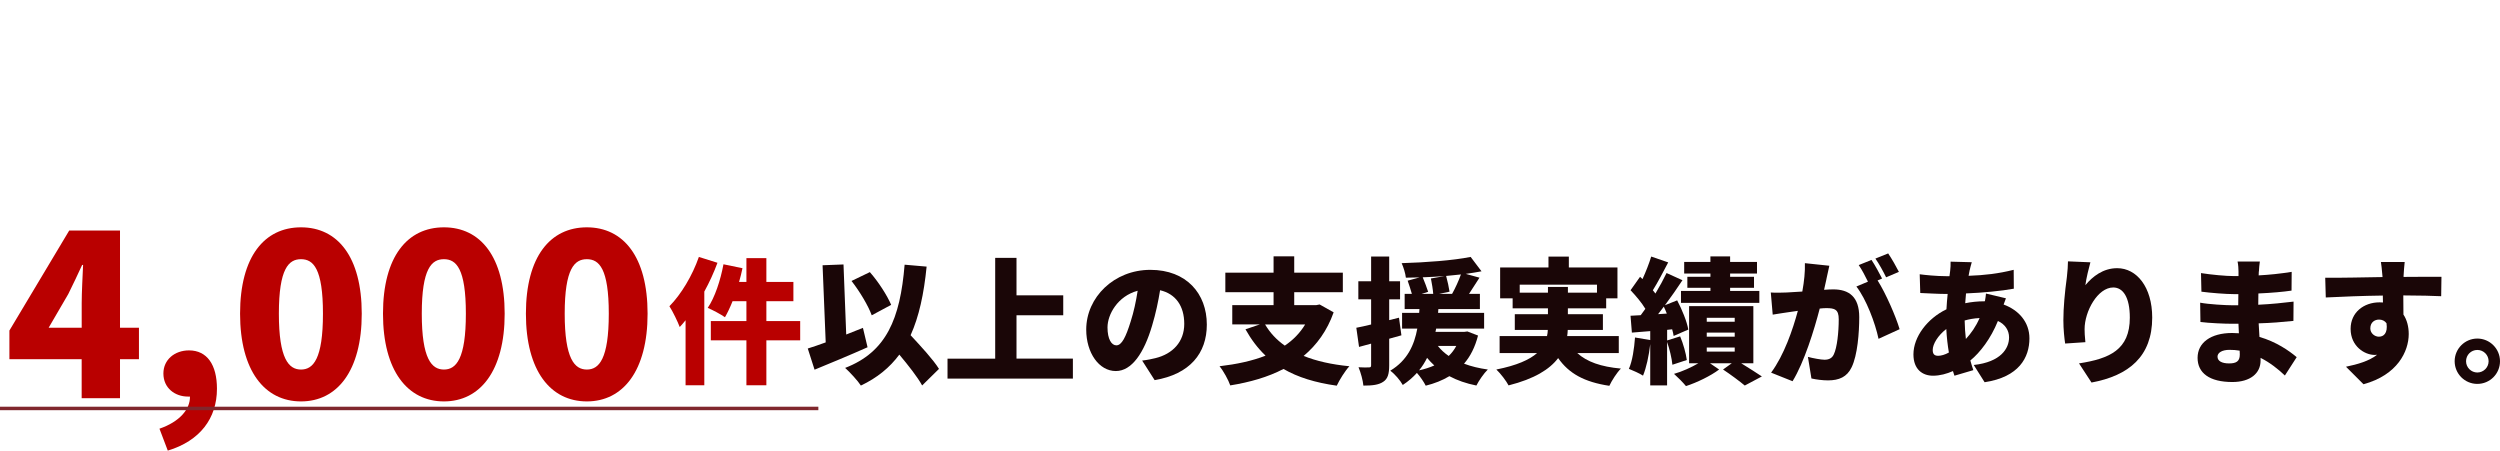 <?xml version="1.0" encoding="UTF-8"?>
<svg xmlns="http://www.w3.org/2000/svg" id="_レイヤー_2" viewBox="0 0 717.9 129.4">
  <defs>
    <style>.cls-1{fill:#80272d;}.cls-1,.cls-2,.cls-3{stroke-width:0px;}.cls-2{fill:#b90000;}.cls-3{fill:#1a0607;}</style>
  </defs>
  <g id="_文字">
    <path class="cls-2" d="M23.46,103.14H2.7v-8.22l17.17-28.71h14.59v27.91h5.44v9.02h-5.44v11.2h-11.01v-11.2ZM23.46,94.12v-7.03c0-3.12.27-7.89.4-11.01h-.27c-1.26,2.78-2.59,5.5-3.98,8.35l-5.64,9.68h9.48Z"></path>
    <path class="cls-2" d="M45.8,123.1c5.77-1.99,8.82-5.57,8.75-9.22h-.6c-3.65,0-7.03-2.39-7.03-6.63,0-3.98,3.25-6.63,7.36-6.63,5.17,0,8.02,4.11,8.02,11.01,0,8.55-4.91,14.98-14.12,17.77l-2.39-6.3Z"></path>
    <path class="cls-2" d="M68.94,90.08c0-16.44,7.03-24.8,17.5-24.8s17.44,8.42,17.44,24.8-7.03,25.19-17.44,25.19-17.5-8.75-17.5-25.19ZM92.74,90.08c0-12.99-2.78-15.65-6.3-15.65s-6.36,2.65-6.36,15.65,2.85,16.04,6.36,16.04,6.3-3.05,6.3-16.04Z"></path>
    <path class="cls-2" d="M109.98,90.08c0-16.44,7.03-24.8,17.5-24.8s17.44,8.42,17.44,24.8-7.03,25.19-17.44,25.19-17.5-8.75-17.5-25.19ZM133.78,90.08c0-12.99-2.78-15.65-6.3-15.65s-6.36,2.65-6.36,15.65,2.85,16.04,6.36,16.04,6.3-3.05,6.3-16.04Z"></path>
    <path class="cls-2" d="M151.02,90.08c0-16.44,7.03-24.8,17.5-24.8s17.44,8.42,17.44,24.8-7.03,25.19-17.44,25.19-17.5-8.75-17.5-25.19ZM174.82,90.08c0-12.99-2.78-15.65-6.3-15.65s-6.36,2.65-6.36,15.65,2.85,16.04,6.36,16.04,6.3-3.05,6.3-16.04Z"></path>
    <path class="cls-2" d="M206.03,75.46c-1.01,2.73-2.3,5.58-3.78,8.27v26.91h-5.38v-18.68c-.55.7-1.13,1.36-1.68,1.95-.51-1.4-2.03-4.56-2.96-5.97,3.35-3.39,6.59-8.78,8.46-14.16l5.34,1.68ZM229.78,97.73h-9.71v12.91h-5.73v-12.91h-10.22v-5.54h10.22v-5.69h-3.98c-.7,1.76-1.44,3.32-2.18,4.6-1.13-.82-3.59-2.11-4.95-2.69,2.03-2.96,3.67-7.92,4.52-12.52l5.46,1.13c-.27,1.29-.59,2.61-.98,3.94h2.11v-6.83h5.73v6.83h7.76v5.54h-7.76v5.69h9.71v5.54Z"></path>
    <path class="cls-3" d="M249.12,99.72c-5.07,2.26-10.73,4.6-15.21,6.44l-1.95-6.08c1.48-.47,3.24-1.05,5.15-1.76l-.9-22.15,6.01-.23.78,20.12c1.6-.62,3.24-1.29,4.8-1.91l1.33,5.58ZM264.8,110.68c-1.33-2.42-3.94-5.73-6.55-8.85-2.77,3.74-6.36,6.67-11.04,8.89-.78-1.25-3.16-3.86-4.52-5.07,11.82-4.56,15.8-14.04,17.08-29.64l6.32.55c-.78,7.84-2.18,14.35-4.6,19.7,3.04,3.28,6.47,6.98,8.15,9.67l-4.84,4.76ZM250.33,90.55c-.98-2.73-3.47-6.9-5.81-9.87l5.27-2.54c2.5,2.85,4.95,6.67,6.12,9.4l-5.58,3Z"></path>
    <path class="cls-3" d="M308.09,102.99v5.73h-36v-5.73h13.69v-28.94h6.12v10.76h13.42v5.73h-13.42v12.44h16.19Z"></path>
    <path class="cls-3" d="M331.57,109.16l-3.59-5.62c1.64-.19,2.69-.43,3.82-.7,4.95-1.21,8.27-4.68,8.27-9.83s-2.46-8.62-6.94-9.67c-.51,3.16-1.21,6.55-2.3,10.18-2.3,7.8-5.81,13.03-10.41,13.03-4.84,0-8.5-5.23-8.5-11.9,0-9.28,8-17.16,18.41-17.16s16.22,6.86,16.22,15.72c0,8.23-4.84,14.24-14.98,15.95ZM320.57,99.17c1.56,0,2.73-2.38,4.13-6.9.86-2.65,1.52-5.73,1.99-8.78-5.77,1.56-8.66,6.83-8.66,10.53,0,3.39,1.17,5.15,2.54,5.15Z"></path>
    <path class="cls-3" d="M382.97,89.69c-1.87,5.27-4.84,9.36-8.62,12.52,3.67,1.48,8.03,2.46,13.14,2.96-1.25,1.33-2.85,3.94-3.63,5.58-6.16-.86-11.19-2.42-15.29-4.8-4.49,2.34-9.67,3.82-15.29,4.72-.51-1.52-1.99-4.21-3.08-5.5,4.91-.58,9.36-1.52,13.22-3.04-2.22-2.11-4.13-4.64-5.77-7.57l4.13-1.4h-7.92v-5.54h11.86v-3.71h-13.85v-5.62h13.85v-4.68h5.93v4.68h13.96v5.62h-13.96v3.71h6.32l.98-.19,4.02,2.26ZM363.28,93.17c1.4,2.38,3.28,4.41,5.66,6.08,2.38-1.6,4.37-3.63,5.85-6.08h-11.51Z"></path>
    <path class="cls-3" d="M402.43,96.29c-1.17.31-2.34.66-3.51.98v7.61c0,2.46-.39,3.9-1.72,4.76-1.33.9-3.12,1.09-5.69,1.09-.12-1.4-.74-3.74-1.4-5.27,1.25.08,2.54.08,3,.04.47,0,.62-.12.62-.62v-6.2l-3.47.94-.78-5.5c1.21-.23,2.69-.55,4.25-.94v-7.22h-3.67v-5.19h3.67v-7.1h5.19v7.1h3.12v5.19h-3.12v5.97l2.81-.7.7,5.07ZM424.43,96.36c-.86,3.35-2.22,6.01-4.02,8.07,2.03.78,4.33,1.33,6.83,1.68-1.13,1.09-2.57,3.2-3.28,4.6-2.93-.59-5.5-1.48-7.76-2.69-1.99,1.21-4.29,2.11-6.79,2.73-.47-.97-1.6-2.65-2.53-3.67-1.13,1.25-2.46,2.42-4.06,3.47-.74-1.33-2.26-3.12-3.59-4.1,4.99-3,6.9-7.45,7.76-12.09h-4.37v-4.52h4.91l.08-1.09h-4.25v-4.37h2.07c-.31-1.13-.82-2.65-1.21-3.78l3.43-.94c-1.33.04-2.65.08-3.94.08-.12-1.21-.7-3.04-1.21-4.17,6.94-.2,14.78-.78,19.81-1.79l3.12,4.13c-1.4.27-2.93.51-4.52.74l3.94,1.09c-1.01,1.6-2.07,3.24-3,4.64h3.12v4.37h-11.93l-.08,1.09h13.22v4.52h-13.77l-.2.94h8.27l.9-.12,3.04,1.17ZM411.87,104.94c-.74-.66-1.4-1.4-2.07-2.18-.62,1.25-1.36,2.46-2.3,3.59,1.6-.35,3.04-.82,4.37-1.4ZM414.87,79.28c-2.11.16-4.21.27-6.32.35.55,1.33,1.21,3.08,1.56,4.17l-1.87.58h3.32c-.08-1.21-.39-3.04-.66-4.41l3.98-.7ZM412.89,99.33c.86,1.09,1.87,2.03,3.12,2.89.86-.82,1.6-1.79,2.18-2.89h-5.3ZM416.98,84.39c.9-1.6,1.91-3.78,2.54-5.58-1.4.16-2.81.31-4.25.43.39,1.44.82,3.35.98,4.52l-2.96.62h3.71Z"></path>
    <path class="cls-3" d="M452.94,101.39c2.73,2.5,6.79,3.94,12.52,4.45-1.17,1.17-2.61,3.43-3.32,4.95-7.22-1.09-11.62-3.55-14.7-7.96-2.46,3.24-6.83,5.97-14.24,7.84-.62-1.21-2.26-3.39-3.51-4.56,5.89-1.17,9.52-2.81,11.7-4.72h-10.76v-4.88h13.61c.16-.59.19-1.17.23-1.76h-9.48v-4.52h9.52v-1.68h-10.14v-2.89h-3.59v-8.85h13.88v-3.12h5.85v3.12h13.96v8.85h-3.24v2.89h-11v1.68h10.06v4.52h-10.1c0,.58-.08,1.17-.16,1.76h14.82v4.88h-11.93ZM444.51,84.04v-1.64h5.73v1.64h8.35v-2.3h-22.19v2.3h8.11Z"></path>
    <path class="cls-3" d="M480.24,104.71c-.16-1.76-.78-4.41-1.52-6.51v12.48h-4.84v-11.86c-.39,3.39-1.13,6.79-2.07,9.05-.94-.62-2.96-1.52-4.06-1.95,1.01-2.26,1.52-5.77,1.76-9.01l4.37.74v-2.57l-5.27.43-.39-4.84,2.93-.16c.43-.58.86-1.21,1.33-1.83-1.05-1.76-2.77-3.78-4.25-5.34l2.73-3.86.7.66c.97-2.11,1.91-4.52,2.5-6.47l4.88,1.68c-1.44,2.77-3.04,5.81-4.41,8,.27.31.51.62.74.94,1.21-2.03,2.34-4.1,3.2-5.89l4.56,2.07c-1.52,2.3-3.28,4.84-5.03,7.18l3.51-1.4c1.4,2.65,2.81,6.08,3.2,8.39l-4.21,1.83c-.08-.55-.23-1.21-.43-1.91l-1.44.16v3.04l3.74-1.17c.9,2.15,1.68,4.95,1.91,6.79l-4.13,1.36ZM478.64,90.05c-.27-.7-.55-1.36-.86-1.99-.55.74-1.09,1.44-1.64,2.15l2.5-.16ZM500.01,104.32c2.15,1.33,4.49,2.81,5.93,3.78l-4.91,2.61c-1.4-1.17-4.06-3.16-6.24-4.6l2.5-1.79h-6.24l2.61,1.79c-2.42,1.83-6.36,3.74-9.52,4.76-.82-1.01-2.34-2.54-3.43-3.51,2.34-.66,4.99-1.87,6.98-3.04h-2.65v-16.42h18.45v16.42h-3.47ZM491.16,78.54h-7.53v-3.32h7.53v-1.6h5.66v1.6h7.72v3.32h-7.72v.94h6.86v3.16h-6.86v.9h8.39v3.43h-22.5v-3.43h8.46v-.9h-6.63v-3.16h6.63v-.94ZM490.11,92.39h8.03v-1.13h-8.03v1.13ZM490.11,96.68h8.03v-1.17h-8.03v1.17ZM490.11,100.97h8.03v-1.17h-8.03v1.17Z"></path>
    <path class="cls-3" d="M524.5,80.06c-.23,1.05-.47,2.15-.7,3.16,1.05-.08,1.95-.12,2.65-.12,4.49,0,7.45,2.11,7.45,7.96,0,4.56-.51,10.96-2.18,14.39-1.33,2.81-3.63,3.78-6.79,3.78-1.52,0-3.35-.23-4.76-.55l-1.01-6.2c1.44.39,3.78.82,4.76.82,1.25,0,2.15-.43,2.65-1.48.98-1.95,1.44-6.51,1.44-10.14,0-2.85-1.17-3.2-3.59-3.2-.47,0-1.09.04-1.87.12-1.56,6.08-4.49,15.52-7.8,20.87l-6.16-2.46c3.71-4.99,6.24-12.4,7.68-17.75-1.01.16-1.87.27-2.42.35-1.25.19-3.51.51-4.8.74l-.55-6.36c1.52.12,3,.04,4.56,0,1.13-.04,2.73-.16,4.49-.27.55-3.04.82-5.73.74-8.15l7.02.74c-.27,1.17-.58,2.65-.82,3.74ZM540.46,79.98l-1.29.55c2.34,3.67,5.27,10.41,6.32,14l-6.05,2.77c-.94-4.52-3.55-11.43-6.36-15.02l3.32-1.4c-.74-1.52-1.72-3.43-2.65-4.76l3.67-1.48c.98,1.44,2.34,3.98,3.04,5.34ZM545.29,78.07l-3.67,1.56c-.78-1.6-2.03-3.9-3.08-5.38l3.67-1.48c1.01,1.48,2.42,3.98,3.08,5.3Z"></path>
    <path class="cls-3" d="M565.61,77.56c-.12.51-.23,1.09-.31,1.64,4.6-.16,8.54-.62,12.95-1.72l.04,5.42c-3.67.66-8.89,1.17-13.73,1.36l-.23,2.81c1.72-.35,3.59-.55,5.42-.55h.23c.16-.82.27-1.68.31-2.22l5.73,1.36c-.16.39-.43,1.09-.66,1.79,4.37,1.6,7.41,5.07,7.41,9.71,0,5.5-3,11.12-12.87,12.6l-3.12-4.95c7.8-.86,10.14-4.76,10.14-7.92,0-1.99-1.09-3.74-3.2-4.72-2.07,5.11-5.11,9.05-7.92,11.35.27.94.55,1.87.86,2.77l-5.42,1.6c-.16-.39-.27-.86-.43-1.33-1.76.78-3.74,1.33-5.73,1.33-3,0-5.62-1.79-5.62-6.12,0-5.03,3.98-10.3,9.48-12.95.08-1.48.2-2.96.35-4.41h-.62c-2.26,0-5.3-.2-7.25-.27l-.16-5.38c1.4.2,4.84.55,7.61.55h.94c.08-.55.16-1.05.2-1.56.08-.78.16-1.83.12-2.61l6.08.16c-.27.9-.43,1.6-.59,2.26ZM556.56,102.17c.86,0,1.95-.31,3.08-.94-.35-2.07-.62-4.37-.74-6.75-2.42,1.87-3.9,4.33-3.9,6.01,0,1.09.39,1.68,1.56,1.68ZM564.52,97.34c1.48-1.6,2.85-3.51,3.94-6.01-1.64.08-3.04.35-4.29.7.04,1.95.16,3.71.35,5.3Z"></path>
    <path class="cls-3" d="M598.84,81.89c2.03-2.46,5.07-4.88,9.13-4.88,5.58,0,10.06,5.38,10.06,14.2,0,11.15-6.71,16.65-17.43,18.64l-3.59-5.5c8.78-1.36,14.59-3.9,14.59-13.14,0-5.93-1.99-8.66-4.76-8.66-4.45,0-8.23,6.83-8.23,11.97,0,.82.04,2.03.23,3.74l-5.81.39c-.23-1.52-.51-4.02-.51-6.67,0-3.63.39-7.92,1.01-12.44.19-1.64.31-3.43.31-4.49l6.44.27c-.39,1.37-1.21,4.68-1.44,6.55Z"></path>
    <path class="cls-3" d="M648.64,77.95c0,.31-.04.7-.04,1.13,3-.16,6.08-.47,9.48-1.01l-.04,5.38c-2.34.35-5.77.66-9.52.82-.04,1.13-.04,2.22-.04,3.24,4.02-.19,7.14-.55,10.14-.9l-.04,5.54c-3.43.35-6.28.59-9.98.7.08,1.25.16,2.57.23,3.9,4.8,1.4,8.42,3.9,10.69,5.81l-3.39,5.27c-1.91-1.83-4.29-3.71-6.98-5.07v.78c0,3.67-2.96,6.16-8.11,6.16-6.59,0-9.98-2.61-9.98-6.94s3.74-7.14,9.95-7.14c.66,0,1.29.04,1.91.08-.04-.9-.08-1.83-.12-2.73h-1.91c-2.07,0-6.55-.19-9.01-.51l-.08-5.54c2.42.47,7.37.74,9.17.74h1.76c0-1.05,0-2.15.04-3.2h-1.25c-2.34,0-6.71-.35-9.36-.7l-.12-5.34c2.93.47,7.18.86,9.44.86h1.33v-1.33c0-.74-.08-1.99-.27-2.85h6.4c-.12.82-.23,1.91-.27,2.85ZM640.1,104.36c1.99,0,3.08-.55,3.08-2.54,0-.27,0-.66-.04-1.13-.94-.16-1.91-.23-2.93-.23-2.18,0-3.43.86-3.43,1.95,0,1.29,1.29,1.95,3.32,1.95Z"></path>
    <path class="cls-3" d="M690.21,79.09v.43c3.63,0,8.85-.08,10.88-.04l-.08,5.58c-2.3-.12-5.97-.2-10.88-.23.04,1.87.04,3.86.04,5.5,1.01,1.52,1.52,3.47,1.52,5.58,0,4.99-3.24,11.78-12.99,14.43l-5.03-5.03c3.39-.7,6.63-1.64,8.93-3.43-.23.04-.47.04-.7.04-2.85,0-6.9-2.46-6.9-7.49,0-4.72,3.78-7.61,8.31-7.61.35,0,.66,0,.98.04,0-.66,0-1.33-.04-1.99-5.85.08-11.62.31-16.38.55l-.16-5.66c4.52.04,11.43-.12,16.46-.2-.04-.16-.04-.31-.04-.43-.16-1.87-.31-3.32-.43-3.9h6.83c-.12.74-.27,3.16-.31,3.86ZM683.16,96.68c1.25,0,2.57-.9,2.15-3.86-.51-.7-1.25-1.05-2.15-1.05-1.21,0-2.5.74-2.5,2.54,0,1.4,1.25,2.38,2.5,2.38Z"></path>
    <path class="cls-3" d="M717.9,103.73c0,3.59-2.89,6.51-6.51,6.51s-6.51-2.93-6.51-6.51,2.93-6.51,6.51-6.51,6.51,2.93,6.51,6.51ZM714.63,103.73c0-1.79-1.44-3.24-3.24-3.24s-3.24,1.44-3.24,3.24,1.48,3.24,3.24,3.24,3.24-1.44,3.24-3.24Z"></path>
    <rect class="cls-1" y="116.79" width="235" height="1"></rect>
  </g>
</svg>
